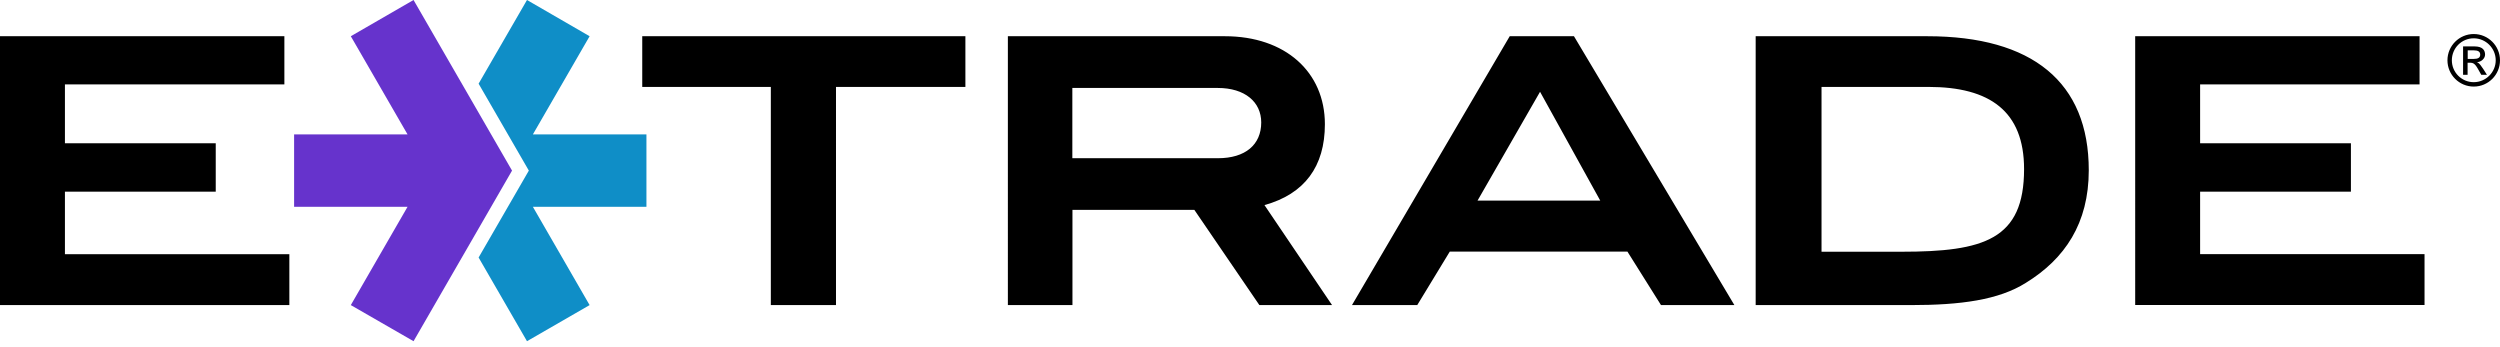 <svg xmlns="http://www.w3.org/2000/svg" width="216" height="30" fill="none"><g clip-path="url(#a)"><path fill="#000" d="M216 5.21c0 1.26-1.02 2.27-2.27 2.27s-2.27-1.02-2.27-2.27 1.02-2.27 2.27-2.27S216 3.96 216 5.21zm-2.27-1.9c-1.05 0-1.89.85-1.89 1.9 0 1.05.85 1.89 1.89 1.89s1.9-.85 1.9-1.89-.85-1.9-1.9-1.9zm.98 1.41c0 .34-.35.65-.71.65.2.07.35.25.87 1.09h-.49c-.38-.65-.51-1.04-.92-1.04h-.26v1.04h-.39V4.01h.99c.74 0 .91.37.91.71zm-1.5.37h.53c.34 0 .55-.09.55-.37s-.22-.37-.55-.37h-.53v.74zm-3.73 21.26h-25V3.13h24.57v4.16h-18.96v5.09h13.03v4.18h-13.03v5.4h19.39v4.4-.01zM25 21.96H5.61v-5.4h13.03v-4.18H5.61V7.29h18.96V3.13H0v23.23h25v-4.4zM72.23 7.51h11.18V3.13H55.49v4.38H66.6v18.85h5.63V7.51zm79.46-4.38h14.83c9.07 0 13.95 3.96 13.95 11.58 0 4.59-2.07 7.66-5.44 9.73-2.35 1.48-5.63 1.92-9.95 1.92h-13.39V3.13zm12.59 18.62c7.14 0 10.6-1.05 10.6-7.14 0-4.99-2.95-7.1-8.26-7.1h-9.24v14.24h6.9zm-41.84 4.61h-5.63l13.63-23.23h5.55l13.86 23.23h-6.34l-2.9-4.62h-15.35l-2.81 4.62h-.01zm5.22-9.03h10.6l-5.2-9.4-5.4 9.4zm-35.01 9.03h-5.57V3.13h18.75c5.22 0 8.64 3.09 8.64 7.6 0 3.66-1.76 6.03-5.22 6.99l5.84 8.64h-6.28l-5.62-8.23H92.66v8.23h-.01zm0-12.69h12.58c2.37 0 3.74-1.17 3.74-3.09 0-1.76-1.4-2.98-3.76-2.98H92.65v6.07z"/><path fill="#0F8EC7" d="M55.852 17.87h-9.81l4.9 8.49-5.41 3.12-4.18-7.23 4.34-7.51-4.34-7.51L45.532 0l5.41 3.13-4.9 8.48h9.81v6.26z"/><path fill="#63C" d="M44.24 14.74 35.73 0l-5.42 3.13 4.9 8.48h-9.8v6.26h9.8l-4.9 8.49 5.42 3.12 8.51-14.74z"/></g><defs><clipPath id="a"><path fill="#fff" d="M0 0h216v30H0z"/></clipPath></defs></svg>